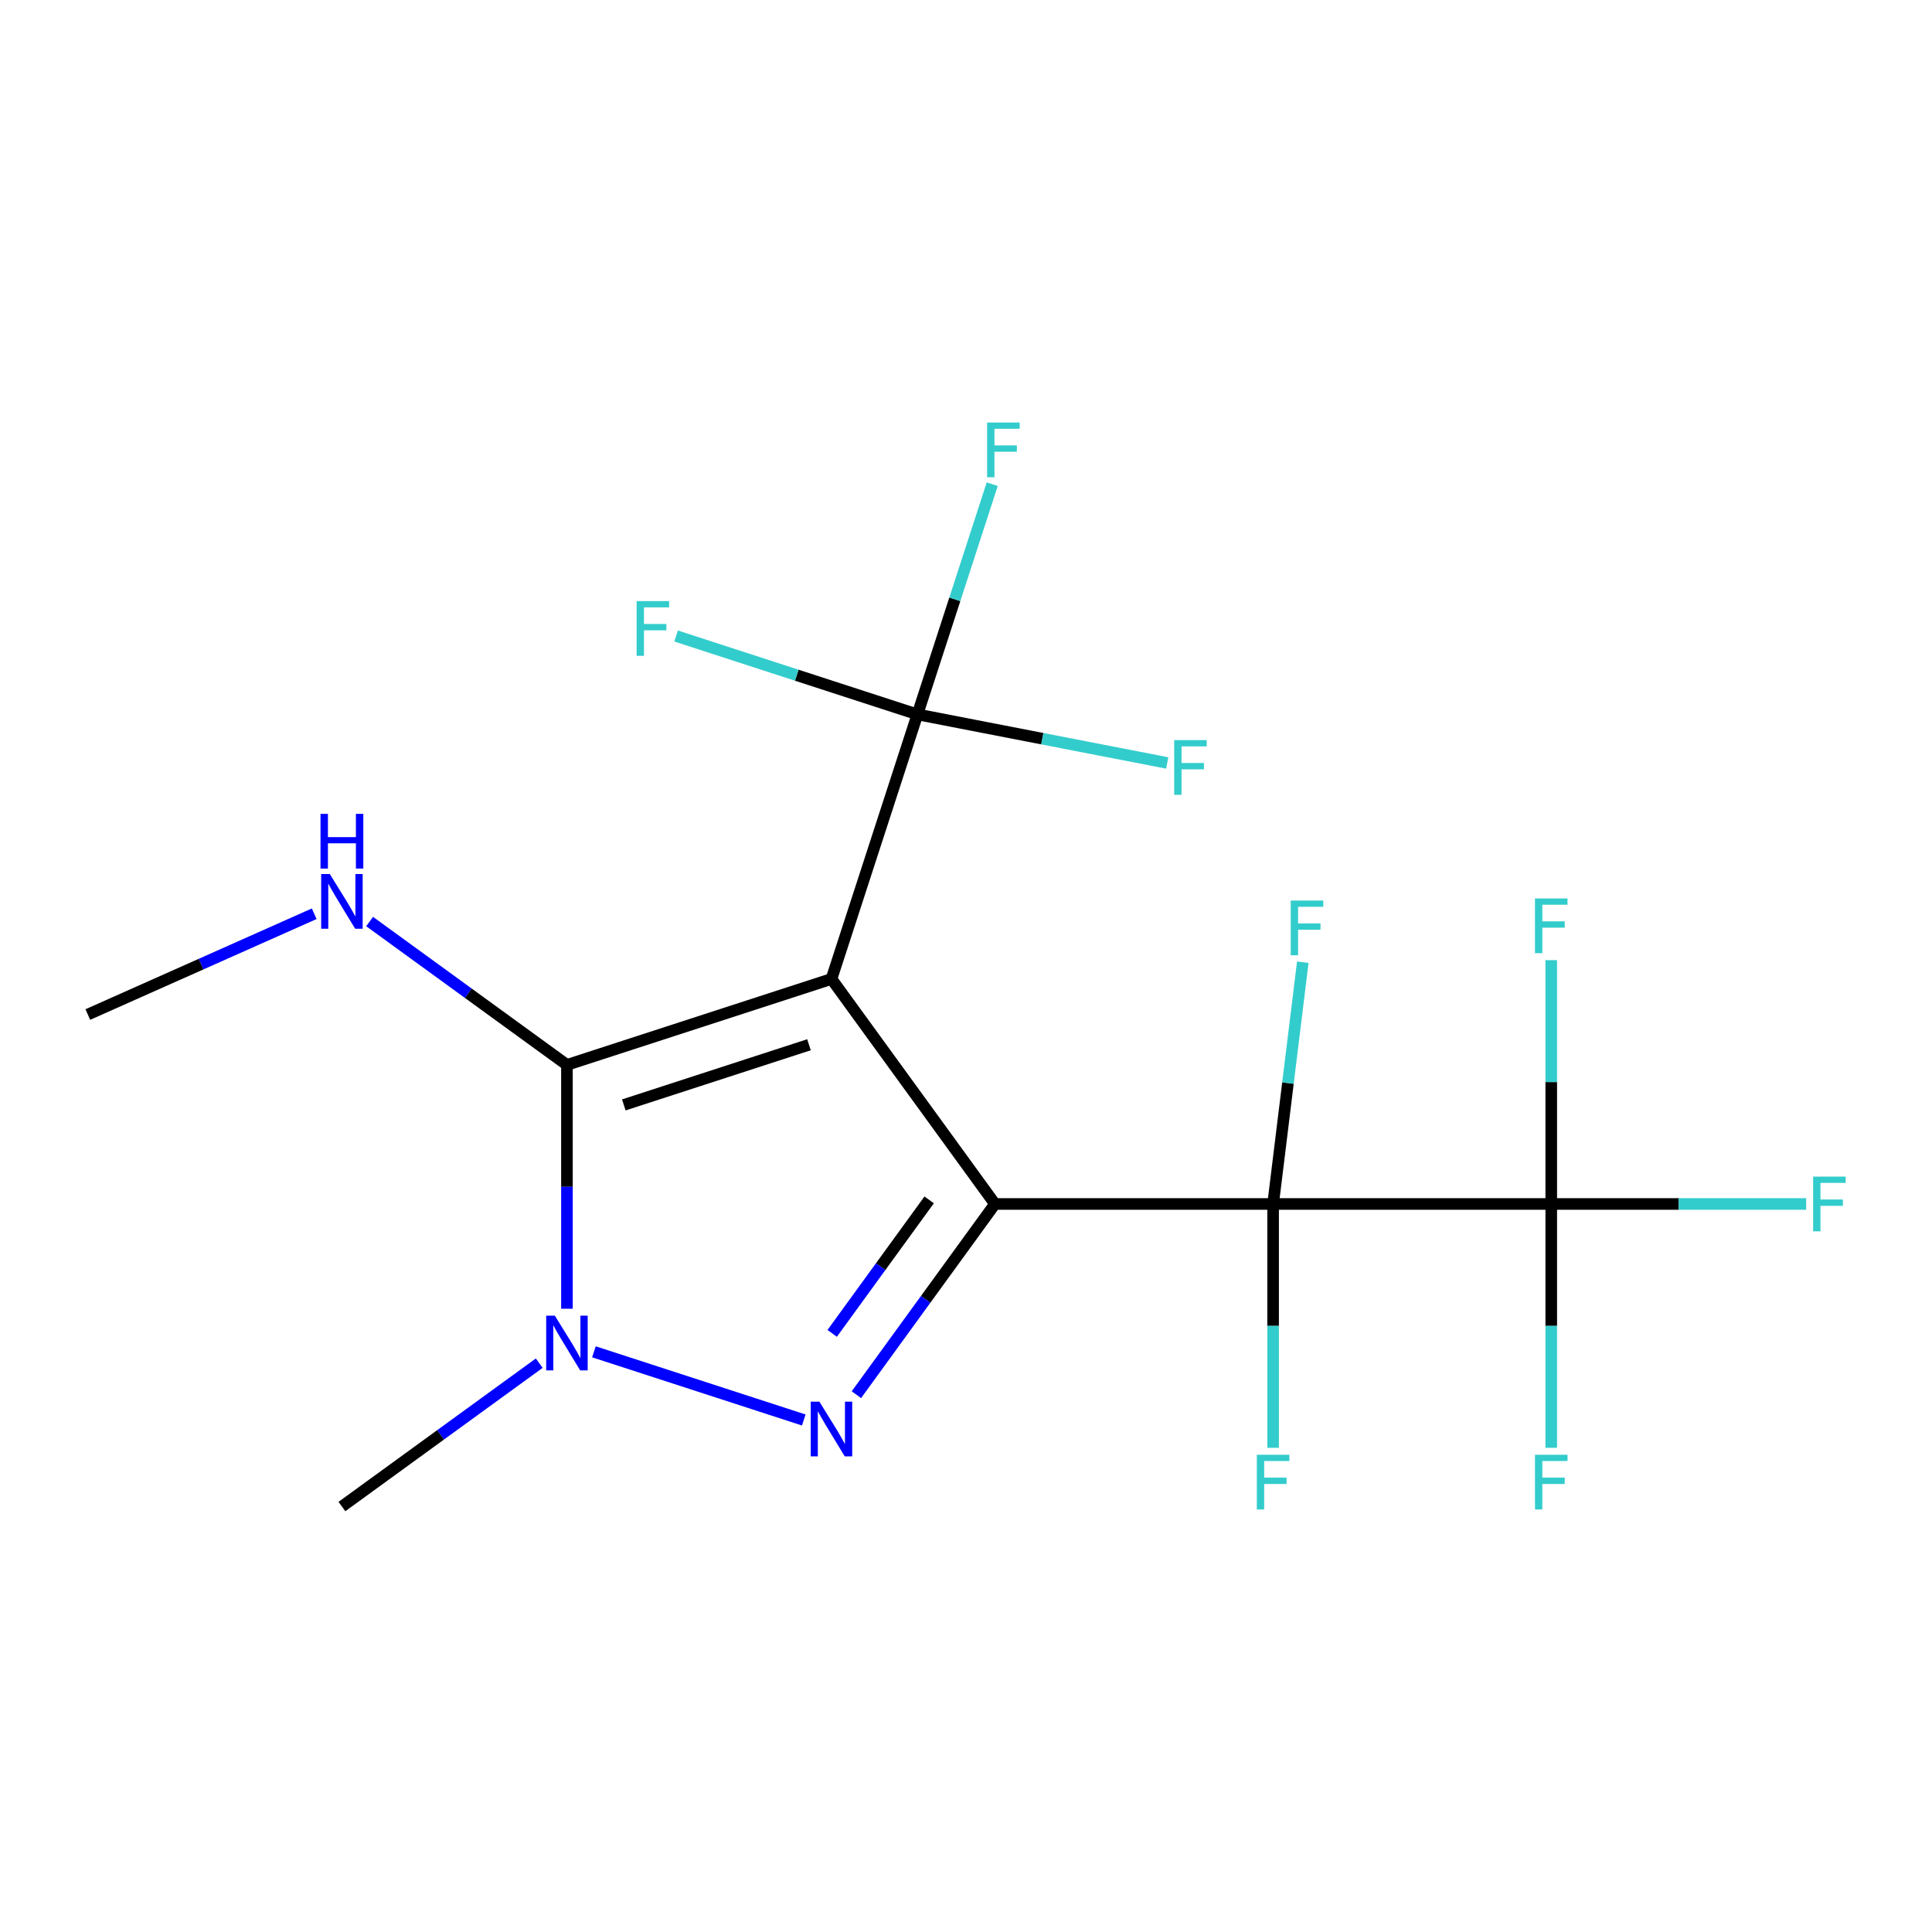 <?xml version='1.0' encoding='iso-8859-1'?>
<svg version='1.1' baseProfile='full'
              xmlns='http://www.w3.org/2000/svg'
                      xmlns:rdkit='http://www.rdkit.org/xml'
                      xmlns:xlink='http://www.w3.org/1999/xlink'
                  xml:space='preserve'
width='1000px' height='1000px' viewBox='0 0 1000 1000'>
<!-- END OF HEADER -->
<rect style='opacity:1.0;fill:#FFFFFF;stroke:none' width='1000' height='1000' x='0' y='0'> </rect>
<path class='bond-0' d='M 514.99,623.173 L 430.368,506.701' style='fill:none;fill-rule:evenodd;stroke:#000000;stroke-width:6px;stroke-linecap:butt;stroke-linejoin:miter;stroke-opacity:1' />
<path class='bond-1' d='M 514.99,623.173 L 658.957,623.173' style='fill:none;fill-rule:evenodd;stroke:#000000;stroke-width:6px;stroke-linecap:butt;stroke-linejoin:miter;stroke-opacity:1' />
<path class='bond-2' d='M 514.99,623.173 L 479.13,672.53' style='fill:none;fill-rule:evenodd;stroke:#000000;stroke-width:6px;stroke-linecap:butt;stroke-linejoin:miter;stroke-opacity:1' />
<path class='bond-2' d='M 479.13,672.53 L 443.271,721.886' style='fill:none;fill-rule:evenodd;stroke:#0000FF;stroke-width:6px;stroke-linecap:butt;stroke-linejoin:miter;stroke-opacity:1' />
<path class='bond-2' d='M 480.938,621.056 L 455.836,655.605' style='fill:none;fill-rule:evenodd;stroke:#000000;stroke-width:6px;stroke-linecap:butt;stroke-linejoin:miter;stroke-opacity:1' />
<path class='bond-2' d='M 455.836,655.605 L 430.734,690.155' style='fill:none;fill-rule:evenodd;stroke:#0000FF;stroke-width:6px;stroke-linecap:butt;stroke-linejoin:miter;stroke-opacity:1' />
<path class='bond-3' d='M 430.368,506.701 L 293.447,551.19' style='fill:none;fill-rule:evenodd;stroke:#000000;stroke-width:6px;stroke-linecap:butt;stroke-linejoin:miter;stroke-opacity:1' />
<path class='bond-3' d='M 418.728,540.759 L 322.883,571.901' style='fill:none;fill-rule:evenodd;stroke:#000000;stroke-width:6px;stroke-linecap:butt;stroke-linejoin:miter;stroke-opacity:1' />
<path class='bond-5' d='M 430.368,506.701 L 474.856,369.78' style='fill:none;fill-rule:evenodd;stroke:#000000;stroke-width:6px;stroke-linecap:butt;stroke-linejoin:miter;stroke-opacity:1' />
<path class='bond-6' d='M 658.957,623.173 L 802.924,623.173' style='fill:none;fill-rule:evenodd;stroke:#000000;stroke-width:6px;stroke-linecap:butt;stroke-linejoin:miter;stroke-opacity:1' />
<path class='bond-7' d='M 658.957,623.173 L 666.641,560.606' style='fill:none;fill-rule:evenodd;stroke:#000000;stroke-width:6px;stroke-linecap:butt;stroke-linejoin:miter;stroke-opacity:1' />
<path class='bond-7' d='M 666.641,560.606 L 674.325,498.039' style='fill:none;fill-rule:evenodd;stroke:#33CCCC;stroke-width:6px;stroke-linecap:butt;stroke-linejoin:miter;stroke-opacity:1' />
<path class='bond-8' d='M 658.957,623.173 L 658.957,686.277' style='fill:none;fill-rule:evenodd;stroke:#000000;stroke-width:6px;stroke-linecap:butt;stroke-linejoin:miter;stroke-opacity:1' />
<path class='bond-8' d='M 658.957,686.277 L 658.957,749.381' style='fill:none;fill-rule:evenodd;stroke:#33CCCC;stroke-width:6px;stroke-linecap:butt;stroke-linejoin:miter;stroke-opacity:1' />
<path class='bond-4' d='M 416.029,734.986 L 307.409,699.694' style='fill:none;fill-rule:evenodd;stroke:#0000FF;stroke-width:6px;stroke-linecap:butt;stroke-linejoin:miter;stroke-opacity:1' />
<path class='bond-9' d='M 293.447,551.19 L 242.381,514.088' style='fill:none;fill-rule:evenodd;stroke:#000000;stroke-width:6px;stroke-linecap:butt;stroke-linejoin:miter;stroke-opacity:1' />
<path class='bond-9' d='M 242.381,514.088 L 191.314,476.986' style='fill:none;fill-rule:evenodd;stroke:#0000FF;stroke-width:6px;stroke-linecap:butt;stroke-linejoin:miter;stroke-opacity:1' />
<path class='bond-18' d='M 293.447,551.19 L 293.447,614.294' style='fill:none;fill-rule:evenodd;stroke:#000000;stroke-width:6px;stroke-linecap:butt;stroke-linejoin:miter;stroke-opacity:1' />
<path class='bond-18' d='M 293.447,614.294 L 293.447,677.398' style='fill:none;fill-rule:evenodd;stroke:#0000FF;stroke-width:6px;stroke-linecap:butt;stroke-linejoin:miter;stroke-opacity:1' />
<path class='bond-16' d='M 279.108,705.575 L 228.042,742.677' style='fill:none;fill-rule:evenodd;stroke:#0000FF;stroke-width:6px;stroke-linecap:butt;stroke-linejoin:miter;stroke-opacity:1' />
<path class='bond-16' d='M 228.042,742.677 L 176.975,779.779' style='fill:none;fill-rule:evenodd;stroke:#000000;stroke-width:6px;stroke-linecap:butt;stroke-linejoin:miter;stroke-opacity:1' />
<path class='bond-10' d='M 474.856,369.78 L 494.215,310.2' style='fill:none;fill-rule:evenodd;stroke:#000000;stroke-width:6px;stroke-linecap:butt;stroke-linejoin:miter;stroke-opacity:1' />
<path class='bond-10' d='M 494.215,310.2 L 513.574,250.619' style='fill:none;fill-rule:evenodd;stroke:#33CCCC;stroke-width:6px;stroke-linecap:butt;stroke-linejoin:miter;stroke-opacity:1' />
<path class='bond-11' d='M 474.856,369.78 L 412.405,349.489' style='fill:none;fill-rule:evenodd;stroke:#000000;stroke-width:6px;stroke-linecap:butt;stroke-linejoin:miter;stroke-opacity:1' />
<path class='bond-11' d='M 412.405,349.489 L 349.955,329.197' style='fill:none;fill-rule:evenodd;stroke:#33CCCC;stroke-width:6px;stroke-linecap:butt;stroke-linejoin:miter;stroke-opacity:1' />
<path class='bond-12' d='M 474.856,369.78 L 539.508,382.346' style='fill:none;fill-rule:evenodd;stroke:#000000;stroke-width:6px;stroke-linecap:butt;stroke-linejoin:miter;stroke-opacity:1' />
<path class='bond-12' d='M 539.508,382.346 L 604.16,394.911' style='fill:none;fill-rule:evenodd;stroke:#33CCCC;stroke-width:6px;stroke-linecap:butt;stroke-linejoin:miter;stroke-opacity:1' />
<path class='bond-13' d='M 802.924,623.173 L 868.898,623.173' style='fill:none;fill-rule:evenodd;stroke:#000000;stroke-width:6px;stroke-linecap:butt;stroke-linejoin:miter;stroke-opacity:1' />
<path class='bond-13' d='M 868.898,623.173 L 934.872,623.173' style='fill:none;fill-rule:evenodd;stroke:#33CCCC;stroke-width:6px;stroke-linecap:butt;stroke-linejoin:miter;stroke-opacity:1' />
<path class='bond-14' d='M 802.924,623.173 L 802.924,560.069' style='fill:none;fill-rule:evenodd;stroke:#000000;stroke-width:6px;stroke-linecap:butt;stroke-linejoin:miter;stroke-opacity:1' />
<path class='bond-14' d='M 802.924,560.069 L 802.924,496.965' style='fill:none;fill-rule:evenodd;stroke:#33CCCC;stroke-width:6px;stroke-linecap:butt;stroke-linejoin:miter;stroke-opacity:1' />
<path class='bond-15' d='M 802.924,623.173 L 802.924,686.277' style='fill:none;fill-rule:evenodd;stroke:#000000;stroke-width:6px;stroke-linecap:butt;stroke-linejoin:miter;stroke-opacity:1' />
<path class='bond-15' d='M 802.924,686.277 L 802.924,749.381' style='fill:none;fill-rule:evenodd;stroke:#33CCCC;stroke-width:6px;stroke-linecap:butt;stroke-linejoin:miter;stroke-opacity:1' />
<path class='bond-17' d='M 162.636,472.952 L 104.045,499.038' style='fill:none;fill-rule:evenodd;stroke:#0000FF;stroke-width:6px;stroke-linecap:butt;stroke-linejoin:miter;stroke-opacity:1' />
<path class='bond-17' d='M 104.045,499.038 L 45.455,525.125' style='fill:none;fill-rule:evenodd;stroke:#000000;stroke-width:6px;stroke-linecap:butt;stroke-linejoin:miter;stroke-opacity:1' />
<path  class='atom-3' d='M 424.108 725.485
L 433.388 740.485
Q 434.308 741.965, 435.788 744.645
Q 437.268 747.325, 437.348 747.485
L 437.348 725.485
L 441.108 725.485
L 441.108 753.805
L 437.228 753.805
L 427.268 737.405
Q 426.108 735.485, 424.868 733.285
Q 423.668 731.085, 423.308 730.405
L 423.308 753.805
L 419.628 753.805
L 419.628 725.485
L 424.108 725.485
' fill='#0000FF'/>
<path  class='atom-5' d='M 287.187 680.997
L 296.467 695.997
Q 297.387 697.477, 298.867 700.157
Q 300.347 702.837, 300.427 702.997
L 300.427 680.997
L 304.187 680.997
L 304.187 709.317
L 300.307 709.317
L 290.347 692.917
Q 289.187 690.997, 287.947 688.797
Q 286.747 686.597, 286.387 685.917
L 286.387 709.317
L 282.707 709.317
L 282.707 680.997
L 287.187 680.997
' fill='#0000FF'/>
<path  class='atom-8' d='M 668.086 466.12
L 684.926 466.12
L 684.926 469.36
L 671.886 469.36
L 671.886 477.96
L 683.486 477.96
L 683.486 481.24
L 671.886 481.24
L 671.886 494.44
L 668.086 494.44
L 668.086 466.12
' fill='#33CCCC'/>
<path  class='atom-9' d='M 650.537 752.981
L 667.377 752.981
L 667.377 756.221
L 654.337 756.221
L 654.337 764.821
L 665.937 764.821
L 665.937 768.101
L 654.337 768.101
L 654.337 781.301
L 650.537 781.301
L 650.537 752.981
' fill='#33CCCC'/>
<path  class='atom-10' d='M 170.715 452.408
L 179.995 467.408
Q 180.915 468.888, 182.395 471.568
Q 183.875 474.248, 183.955 474.408
L 183.955 452.408
L 187.715 452.408
L 187.715 480.728
L 183.835 480.728
L 173.875 464.328
Q 172.715 462.408, 171.475 460.208
Q 170.275 458.008, 169.915 457.328
L 169.915 480.728
L 166.235 480.728
L 166.235 452.408
L 170.715 452.408
' fill='#0000FF'/>
<path  class='atom-10' d='M 165.895 421.256
L 169.735 421.256
L 169.735 433.296
L 184.215 433.296
L 184.215 421.256
L 188.055 421.256
L 188.055 449.576
L 184.215 449.576
L 184.215 436.496
L 169.735 436.496
L 169.735 449.576
L 165.895 449.576
L 165.895 421.256
' fill='#0000FF'/>
<path  class='atom-11' d='M 510.925 218.699
L 527.765 218.699
L 527.765 221.939
L 514.725 221.939
L 514.725 230.539
L 526.325 230.539
L 526.325 233.819
L 514.725 233.819
L 514.725 247.019
L 510.925 247.019
L 510.925 218.699
' fill='#33CCCC'/>
<path  class='atom-12' d='M 329.515 311.132
L 346.355 311.132
L 346.355 314.372
L 333.315 314.372
L 333.315 322.972
L 344.915 322.972
L 344.915 326.252
L 333.315 326.252
L 333.315 339.452
L 329.515 339.452
L 329.515 311.132
' fill='#33CCCC'/>
<path  class='atom-13' d='M 607.759 383.087
L 624.599 383.087
L 624.599 386.327
L 611.559 386.327
L 611.559 394.927
L 623.159 394.927
L 623.159 398.207
L 611.559 398.207
L 611.559 411.407
L 607.759 411.407
L 607.759 383.087
' fill='#33CCCC'/>
<path  class='atom-14' d='M 938.471 609.013
L 955.311 609.013
L 955.311 612.253
L 942.271 612.253
L 942.271 620.853
L 953.871 620.853
L 953.871 624.133
L 942.271 624.133
L 942.271 637.333
L 938.471 637.333
L 938.471 609.013
' fill='#33CCCC'/>
<path  class='atom-15' d='M 794.504 465.046
L 811.344 465.046
L 811.344 468.286
L 798.304 468.286
L 798.304 476.886
L 809.904 476.886
L 809.904 480.166
L 798.304 480.166
L 798.304 493.366
L 794.504 493.366
L 794.504 465.046
' fill='#33CCCC'/>
<path  class='atom-16' d='M 794.504 752.981
L 811.344 752.981
L 811.344 756.221
L 798.304 756.221
L 798.304 764.821
L 809.904 764.821
L 809.904 768.101
L 798.304 768.101
L 798.304 781.301
L 794.504 781.301
L 794.504 752.981
' fill='#33CCCC'/>
</svg>
